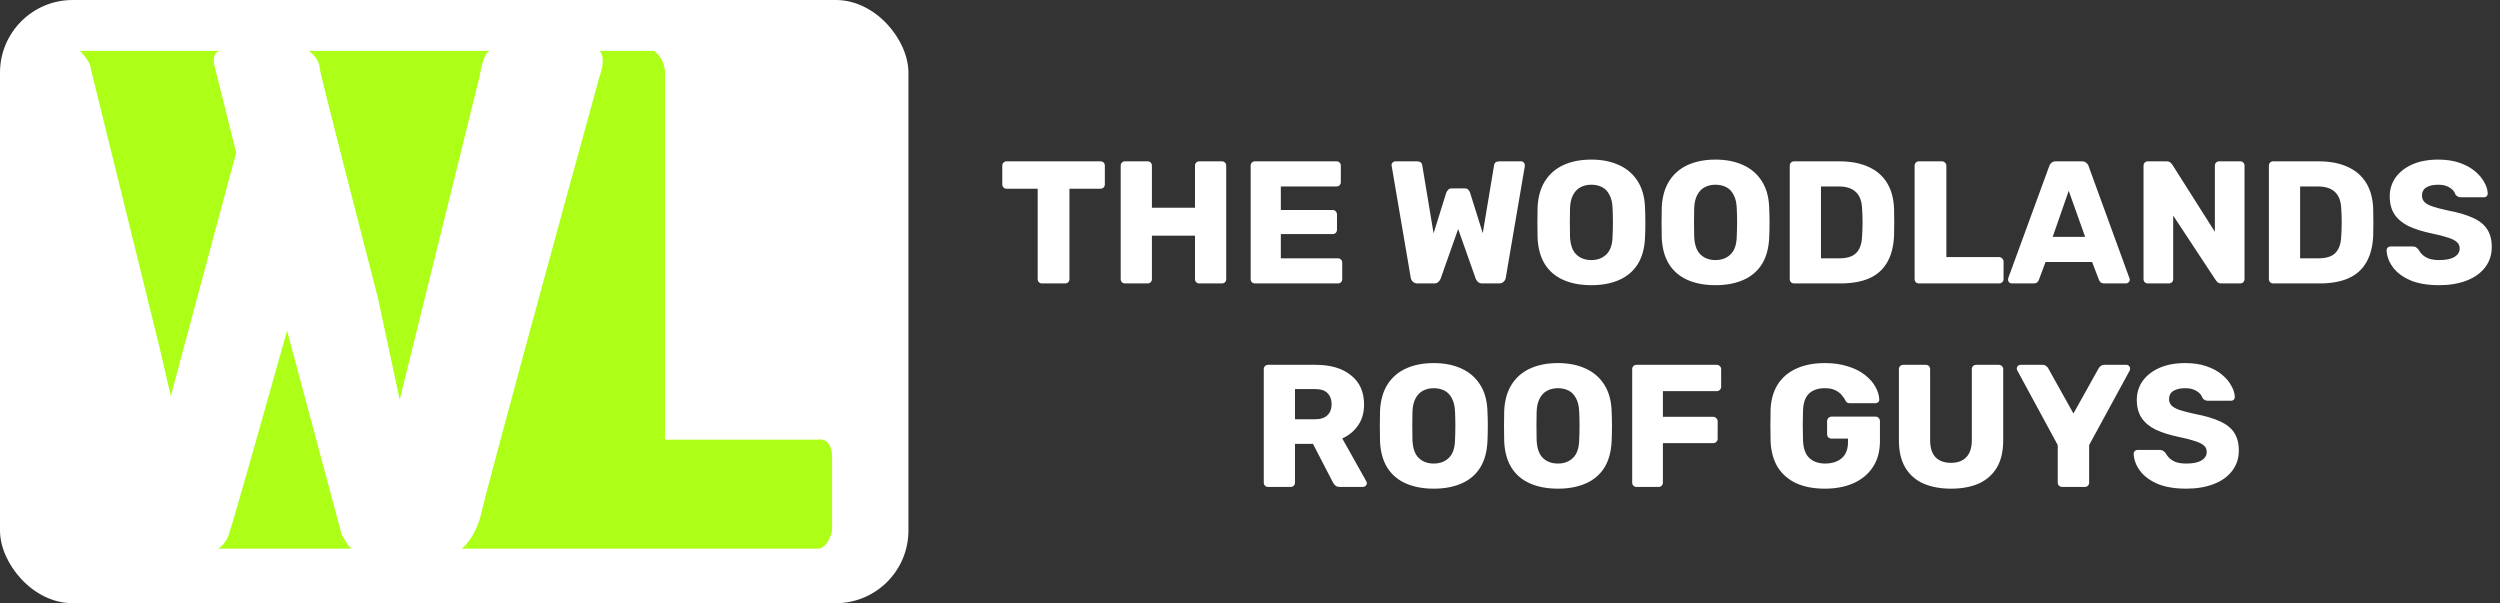 <svg width="344" height="83" viewBox="0 0 344 83" fill="none" xmlns="http://www.w3.org/2000/svg">
<rect x="0" y="0" width="344" height="83" fill="#333333" stroke="none"/>
<path d="M143.386 39C143.21 39 143.066 38.944 142.954 38.832C142.842 38.72 142.786 38.576 142.786 38.4V25.968H138.514C138.338 25.968 138.194 25.912 138.082 25.8C137.97 25.672 137.914 25.528 137.914 25.368V22.8C137.914 22.624 137.97 22.48 138.082 22.368C138.194 22.256 138.338 22.2 138.514 22.2H151.426C151.602 22.2 151.746 22.256 151.858 22.368C151.97 22.48 152.026 22.624 152.026 22.8V25.368C152.026 25.528 151.97 25.672 151.858 25.8C151.746 25.912 151.602 25.968 151.426 25.968H147.154V38.4C147.154 38.576 147.098 38.72 146.986 38.832C146.874 38.944 146.73 39 146.554 39H143.386ZM154.807 39C154.631 39 154.487 38.944 154.375 38.832C154.263 38.72 154.207 38.576 154.207 38.4V22.8C154.207 22.624 154.263 22.48 154.375 22.368C154.487 22.256 154.631 22.2 154.807 22.2H157.903C158.079 22.2 158.223 22.256 158.335 22.368C158.447 22.48 158.503 22.624 158.503 22.8V28.584H164.431V22.8C164.431 22.624 164.487 22.48 164.599 22.368C164.711 22.256 164.855 22.2 165.031 22.2H168.127C168.303 22.2 168.447 22.256 168.559 22.368C168.671 22.48 168.727 22.624 168.727 22.8V38.4C168.727 38.576 168.671 38.72 168.559 38.832C168.447 38.944 168.303 39 168.127 39H165.031C164.855 39 164.711 38.944 164.599 38.832C164.487 38.72 164.431 38.576 164.431 38.4V32.424H158.503V38.4C158.503 38.576 158.447 38.72 158.335 38.832C158.223 38.944 158.079 39 157.903 39H154.807ZM172.69 39C172.514 39 172.37 38.944 172.258 38.832C172.146 38.72 172.09 38.576 172.09 38.4V22.8C172.09 22.624 172.146 22.48 172.258 22.368C172.37 22.256 172.514 22.2 172.69 22.2H183.898C184.074 22.2 184.218 22.256 184.33 22.368C184.442 22.48 184.498 22.624 184.498 22.8V25.056C184.498 25.232 184.442 25.376 184.33 25.488C184.218 25.6 184.074 25.656 183.898 25.656H176.242V28.896H183.37C183.546 28.896 183.69 28.96 183.802 29.088C183.914 29.2 183.97 29.344 183.97 29.52V31.608C183.97 31.768 183.914 31.912 183.802 32.04C183.69 32.152 183.546 32.208 183.37 32.208H176.242V35.544H184.09C184.266 35.544 184.41 35.6 184.522 35.712C184.634 35.824 184.69 35.968 184.69 36.144V38.4C184.69 38.576 184.634 38.72 184.522 38.832C184.41 38.944 184.266 39 184.09 39H172.69ZM195.052 39C194.78 39 194.564 38.92 194.404 38.76C194.244 38.6 194.148 38.416 194.116 38.208L191.5 22.872C191.484 22.84 191.476 22.808 191.476 22.776C191.476 22.744 191.476 22.72 191.476 22.704C191.476 22.576 191.524 22.464 191.62 22.368C191.732 22.256 191.852 22.2 191.98 22.2H194.956C195.404 22.2 195.652 22.376 195.7 22.728L197.26 32.112L198.988 26.568C199.036 26.44 199.116 26.304 199.228 26.16C199.34 26 199.524 25.92 199.78 25.92H201.508C201.78 25.92 201.972 26 202.084 26.16C202.196 26.304 202.268 26.44 202.3 26.568L204.028 32.088L205.588 22.728C205.636 22.376 205.884 22.2 206.332 22.2H209.308C209.452 22.2 209.572 22.256 209.668 22.368C209.764 22.464 209.812 22.576 209.812 22.704C209.812 22.72 209.812 22.744 209.812 22.776C209.812 22.808 209.812 22.84 209.812 22.872L207.196 38.208C207.164 38.416 207.068 38.6 206.908 38.76C206.748 38.92 206.532 39 206.26 39H203.98C203.708 39 203.5 38.928 203.356 38.784C203.212 38.64 203.116 38.504 203.068 38.376L200.644 31.512L198.22 38.376C198.172 38.504 198.076 38.64 197.932 38.784C197.804 38.928 197.604 39 197.332 39H195.052ZM218.962 39.24C217.49 39.24 216.21 39 215.122 38.52C214.034 38.04 213.186 37.32 212.578 36.36C211.97 35.384 211.634 34.168 211.57 32.712C211.554 32.024 211.546 31.336 211.546 30.648C211.546 29.96 211.554 29.264 211.57 28.56C211.634 27.12 211.97 25.912 212.578 24.936C213.202 23.944 214.058 23.2 215.146 22.704C216.234 22.208 217.506 21.96 218.962 21.96C220.402 21.96 221.666 22.208 222.754 22.704C223.858 23.2 224.722 23.944 225.346 24.936C225.97 25.912 226.306 27.12 226.354 28.56C226.386 29.264 226.402 29.96 226.402 30.648C226.402 31.336 226.386 32.024 226.354 32.712C226.29 34.168 225.954 35.384 225.346 36.36C224.738 37.32 223.89 38.04 222.802 38.52C221.714 39 220.434 39.24 218.962 39.24ZM218.962 35.784C219.81 35.784 220.498 35.528 221.026 35.016C221.57 34.504 221.858 33.688 221.89 32.568C221.922 31.864 221.938 31.2 221.938 30.576C221.938 29.952 221.922 29.304 221.89 28.632C221.858 27.88 221.714 27.272 221.458 26.808C221.218 26.328 220.882 25.976 220.45 25.752C220.018 25.528 219.522 25.416 218.962 25.416C218.418 25.416 217.93 25.528 217.498 25.752C217.066 25.976 216.722 26.328 216.466 26.808C216.21 27.272 216.066 27.88 216.034 28.632C216.018 29.304 216.01 29.952 216.01 30.576C216.01 31.2 216.018 31.864 216.034 32.568C216.082 33.688 216.37 34.504 216.898 35.016C217.426 35.528 218.114 35.784 218.962 35.784ZM236.048 39.24C234.576 39.24 233.296 39 232.208 38.52C231.12 38.04 230.272 37.32 229.664 36.36C229.056 35.384 228.72 34.168 228.656 32.712C228.64 32.024 228.632 31.336 228.632 30.648C228.632 29.96 228.64 29.264 228.656 28.56C228.72 27.12 229.056 25.912 229.664 24.936C230.288 23.944 231.144 23.2 232.232 22.704C233.32 22.208 234.592 21.96 236.048 21.96C237.488 21.96 238.752 22.208 239.84 22.704C240.944 23.2 241.808 23.944 242.432 24.936C243.056 25.912 243.392 27.12 243.44 28.56C243.472 29.264 243.488 29.96 243.488 30.648C243.488 31.336 243.472 32.024 243.44 32.712C243.376 34.168 243.04 35.384 242.432 36.36C241.824 37.32 240.976 38.04 239.888 38.52C238.8 39 237.52 39.24 236.048 39.24ZM236.048 35.784C236.896 35.784 237.584 35.528 238.112 35.016C238.656 34.504 238.944 33.688 238.976 32.568C239.008 31.864 239.024 31.2 239.024 30.576C239.024 29.952 239.008 29.304 238.976 28.632C238.944 27.88 238.8 27.272 238.544 26.808C238.304 26.328 237.968 25.976 237.536 25.752C237.104 25.528 236.608 25.416 236.048 25.416C235.504 25.416 235.016 25.528 234.584 25.752C234.152 25.976 233.808 26.328 233.552 26.808C233.296 27.272 233.152 27.88 233.12 28.632C233.104 29.304 233.096 29.952 233.096 30.576C233.096 31.2 233.104 31.864 233.12 32.568C233.168 33.688 233.456 34.504 233.984 35.016C234.512 35.528 235.2 35.784 236.048 35.784ZM246.87 39C246.694 39 246.55 38.944 246.438 38.832C246.326 38.72 246.27 38.576 246.27 38.4V22.8C246.27 22.624 246.326 22.48 246.438 22.368C246.55 22.256 246.694 22.2 246.87 22.2H253.11C254.678 22.2 256.014 22.456 257.118 22.968C258.222 23.464 259.07 24.2 259.662 25.176C260.254 26.136 260.574 27.328 260.622 28.752C260.638 29.456 260.646 30.072 260.646 30.6C260.646 31.128 260.638 31.736 260.622 32.424C260.558 33.912 260.238 35.144 259.662 36.12C259.102 37.096 258.278 37.824 257.19 38.304C256.118 38.768 254.798 39 253.23 39H246.87ZM250.566 35.544H253.11C253.798 35.544 254.366 35.44 254.814 35.232C255.278 35.008 255.622 34.664 255.846 34.2C256.086 33.736 256.214 33.128 256.23 32.376C256.262 31.912 256.278 31.496 256.278 31.128C256.294 30.76 256.294 30.392 256.278 30.024C256.278 29.656 256.262 29.248 256.23 28.8C256.198 27.712 255.91 26.92 255.366 26.424C254.838 25.912 254.046 25.656 252.99 25.656H250.566V35.544ZM264.05 39C263.874 39 263.73 38.944 263.618 38.832C263.506 38.72 263.45 38.576 263.45 38.4V22.8C263.45 22.624 263.506 22.48 263.618 22.368C263.73 22.256 263.874 22.2 264.05 22.2H267.218C267.378 22.2 267.514 22.256 267.626 22.368C267.754 22.48 267.818 22.624 267.818 22.8V35.376H275.066C275.242 35.376 275.386 35.44 275.498 35.568C275.626 35.68 275.69 35.824 275.69 36V38.4C275.69 38.576 275.626 38.72 275.498 38.832C275.386 38.944 275.242 39 275.066 39H264.05ZM276.81 39C276.682 39 276.562 38.952 276.45 38.856C276.354 38.744 276.306 38.624 276.306 38.496C276.306 38.416 276.314 38.344 276.33 38.28L281.97 22.872C282.018 22.696 282.114 22.544 282.258 22.416C282.418 22.272 282.634 22.2 282.906 22.2H286.458C286.73 22.2 286.938 22.272 287.082 22.416C287.242 22.544 287.346 22.696 287.394 22.872L293.01 38.28C293.042 38.344 293.058 38.416 293.058 38.496C293.058 38.624 293.002 38.744 292.89 38.856C292.794 38.952 292.674 39 292.53 39H289.578C289.338 39 289.154 38.944 289.026 38.832C288.914 38.704 288.842 38.592 288.81 38.496L287.874 36.048H281.466L280.554 38.496C280.522 38.592 280.45 38.704 280.338 38.832C280.226 38.944 280.034 39 279.762 39H276.81ZM282.45 32.592H286.914L284.658 26.256L282.45 32.592ZM295.55 39C295.374 39 295.23 38.944 295.118 38.832C295.006 38.72 294.95 38.576 294.95 38.4V22.8C294.95 22.624 295.006 22.48 295.118 22.368C295.23 22.256 295.374 22.2 295.55 22.2H298.094C298.366 22.2 298.558 22.264 298.67 22.392C298.798 22.504 298.878 22.592 298.91 22.656L304.766 31.896V22.8C304.766 22.624 304.822 22.48 304.934 22.368C305.046 22.256 305.19 22.2 305.366 22.2H308.246C308.422 22.2 308.566 22.256 308.678 22.368C308.79 22.48 308.846 22.624 308.846 22.8V38.4C308.846 38.56 308.79 38.704 308.678 38.832C308.566 38.944 308.422 39 308.246 39H305.678C305.422 39 305.23 38.936 305.102 38.808C304.99 38.68 304.918 38.592 304.886 38.544L299.03 29.664V38.4C299.03 38.576 298.974 38.72 298.862 38.832C298.75 38.944 298.606 39 298.43 39H295.55ZM312.8 39C312.624 39 312.48 38.944 312.368 38.832C312.256 38.72 312.2 38.576 312.2 38.4V22.8C312.2 22.624 312.256 22.48 312.368 22.368C312.48 22.256 312.624 22.2 312.8 22.2H319.04C320.608 22.2 321.944 22.456 323.048 22.968C324.152 23.464 325 24.2 325.592 25.176C326.184 26.136 326.504 27.328 326.552 28.752C326.568 29.456 326.576 30.072 326.576 30.6C326.576 31.128 326.568 31.736 326.552 32.424C326.488 33.912 326.168 35.144 325.592 36.12C325.032 37.096 324.208 37.824 323.12 38.304C322.048 38.768 320.728 39 319.16 39H312.8ZM316.496 35.544H319.04C319.728 35.544 320.296 35.44 320.744 35.232C321.208 35.008 321.552 34.664 321.776 34.2C322.016 33.736 322.144 33.128 322.16 32.376C322.192 31.912 322.208 31.496 322.208 31.128C322.224 30.76 322.224 30.392 322.208 30.024C322.208 29.656 322.192 29.248 322.16 28.8C322.128 27.712 321.84 26.92 321.296 26.424C320.768 25.912 319.976 25.656 318.92 25.656H316.496V35.544ZM335.643 39.24C334.043 39.24 332.715 39.016 331.659 38.568C330.603 38.104 329.803 37.504 329.259 36.768C328.715 36.032 328.427 35.248 328.395 34.416C328.395 34.288 328.443 34.176 328.539 34.08C328.651 33.968 328.779 33.912 328.923 33.912H331.947C332.171 33.912 332.339 33.952 332.451 34.032C332.579 34.112 332.691 34.216 332.787 34.344C332.915 34.584 333.091 34.816 333.315 35.04C333.555 35.264 333.859 35.448 334.227 35.592C334.611 35.72 335.083 35.784 335.643 35.784C336.571 35.784 337.267 35.64 337.731 35.352C338.211 35.064 338.451 34.672 338.451 34.176C338.451 33.824 338.323 33.536 338.067 33.312C337.811 33.072 337.395 32.864 336.819 32.688C336.259 32.496 335.507 32.304 334.563 32.112C333.347 31.856 332.307 31.528 331.443 31.128C330.595 30.712 329.947 30.176 329.499 29.52C329.051 28.848 328.827 28.016 328.827 27.024C328.827 26.048 329.099 25.176 329.643 24.408C330.203 23.64 330.979 23.04 331.971 22.608C332.963 22.176 334.139 21.96 335.499 21.96C336.603 21.96 337.571 22.104 338.403 22.392C339.251 22.68 339.963 23.064 340.539 23.544C341.115 24.024 341.547 24.536 341.835 25.08C342.139 25.608 342.299 26.128 342.315 26.64C342.315 26.768 342.267 26.888 342.171 27C342.075 27.096 341.955 27.144 341.811 27.144H338.643C338.467 27.144 338.315 27.112 338.187 27.048C338.059 26.984 337.947 26.88 337.851 26.736C337.755 26.384 337.499 26.08 337.083 25.824C336.683 25.552 336.155 25.416 335.499 25.416C334.795 25.416 334.243 25.544 333.843 25.8C333.459 26.04 333.267 26.416 333.267 26.928C333.267 27.248 333.371 27.528 333.579 27.768C333.803 28.008 334.163 28.216 334.659 28.392C335.171 28.568 335.867 28.752 336.747 28.944C338.203 29.216 339.379 29.56 340.275 29.976C341.171 30.376 341.827 30.904 342.243 31.56C342.659 32.2 342.867 33.008 342.867 33.984C342.867 35.072 342.555 36.016 341.931 36.816C341.323 37.6 340.475 38.2 339.387 38.616C338.299 39.032 337.051 39.24 335.643 39.24ZM174.495 67C174.319 67 174.175 66.944 174.063 66.832C173.951 66.72 173.895 66.576 173.895 66.4V50.8C173.895 50.624 173.951 50.48 174.063 50.368C174.175 50.256 174.319 50.2 174.495 50.2H181.023C183.087 50.2 184.711 50.68 185.895 51.64C187.095 52.584 187.695 53.928 187.695 55.672C187.695 56.808 187.415 57.768 186.855 58.552C186.311 59.336 185.591 59.928 184.695 60.328L188.007 66.232C188.055 66.328 188.079 66.416 188.079 66.496C188.079 66.624 188.023 66.744 187.911 66.856C187.815 66.952 187.695 67 187.551 67H184.383C184.079 67 183.855 66.928 183.711 66.784C183.567 66.624 183.463 66.48 183.399 66.352L180.663 61.072H178.191V66.4C178.191 66.576 178.135 66.72 178.023 66.832C177.911 66.944 177.767 67 177.591 67H174.495ZM178.191 57.688H180.975C181.727 57.688 182.287 57.504 182.655 57.136C183.039 56.768 183.231 56.264 183.231 55.624C183.231 55 183.047 54.496 182.679 54.112C182.327 53.728 181.759 53.536 180.975 53.536H178.191V57.688ZM197.282 67.24C195.81 67.24 194.53 67 193.442 66.52C192.354 66.04 191.506 65.32 190.898 64.36C190.29 63.384 189.954 62.168 189.89 60.712C189.874 60.024 189.866 59.336 189.866 58.648C189.866 57.96 189.874 57.264 189.89 56.56C189.954 55.12 190.29 53.912 190.898 52.936C191.522 51.944 192.378 51.2 193.466 50.704C194.554 50.208 195.826 49.96 197.282 49.96C198.722 49.96 199.986 50.208 201.074 50.704C202.178 51.2 203.042 51.944 203.666 52.936C204.29 53.912 204.626 55.12 204.674 56.56C204.706 57.264 204.722 57.96 204.722 58.648C204.722 59.336 204.706 60.024 204.674 60.712C204.61 62.168 204.274 63.384 203.666 64.36C203.058 65.32 202.21 66.04 201.122 66.52C200.034 67 198.754 67.24 197.282 67.24ZM197.282 63.784C198.13 63.784 198.818 63.528 199.346 63.016C199.89 62.504 200.178 61.688 200.21 60.568C200.242 59.864 200.258 59.2 200.258 58.576C200.258 57.952 200.242 57.304 200.21 56.632C200.178 55.88 200.034 55.272 199.778 54.808C199.538 54.328 199.202 53.976 198.77 53.752C198.338 53.528 197.842 53.416 197.282 53.416C196.738 53.416 196.25 53.528 195.818 53.752C195.386 53.976 195.042 54.328 194.786 54.808C194.53 55.272 194.386 55.88 194.354 56.632C194.338 57.304 194.33 57.952 194.33 58.576C194.33 59.2 194.338 59.864 194.354 60.568C194.402 61.688 194.69 62.504 195.218 63.016C195.746 63.528 196.434 63.784 197.282 63.784ZM214.368 67.24C212.896 67.24 211.616 67 210.528 66.52C209.44 66.04 208.592 65.32 207.984 64.36C207.376 63.384 207.04 62.168 206.976 60.712C206.96 60.024 206.952 59.336 206.952 58.648C206.952 57.96 206.96 57.264 206.976 56.56C207.04 55.12 207.376 53.912 207.984 52.936C208.608 51.944 209.464 51.2 210.552 50.704C211.64 50.208 212.912 49.96 214.368 49.96C215.808 49.96 217.072 50.208 218.16 50.704C219.264 51.2 220.128 51.944 220.752 52.936C221.376 53.912 221.712 55.12 221.76 56.56C221.792 57.264 221.808 57.96 221.808 58.648C221.808 59.336 221.792 60.024 221.76 60.712C221.696 62.168 221.36 63.384 220.752 64.36C220.144 65.32 219.296 66.04 218.208 66.52C217.12 67 215.84 67.24 214.368 67.24ZM214.368 63.784C215.216 63.784 215.904 63.528 216.432 63.016C216.976 62.504 217.264 61.688 217.296 60.568C217.328 59.864 217.344 59.2 217.344 58.576C217.344 57.952 217.328 57.304 217.296 56.632C217.264 55.88 217.12 55.272 216.864 54.808C216.624 54.328 216.288 53.976 215.856 53.752C215.424 53.528 214.928 53.416 214.368 53.416C213.824 53.416 213.336 53.528 212.904 53.752C212.472 53.976 212.128 54.328 211.872 54.808C211.616 55.272 211.472 55.88 211.44 56.632C211.424 57.304 211.416 57.952 211.416 58.576C211.416 59.2 211.424 59.864 211.44 60.568C211.488 61.688 211.776 62.504 212.304 63.016C212.832 63.528 213.52 63.784 214.368 63.784ZM225.19 67C225.014 67 224.87 66.944 224.758 66.832C224.646 66.72 224.59 66.576 224.59 66.4V50.8C224.59 50.624 224.646 50.48 224.758 50.368C224.87 50.256 225.014 50.2 225.19 50.2H236.206C236.382 50.2 236.526 50.256 236.638 50.368C236.766 50.48 236.83 50.624 236.83 50.8V53.224C236.83 53.4 236.766 53.544 236.638 53.656C236.526 53.768 236.382 53.824 236.206 53.824H228.814V57.352H235.726C235.902 57.352 236.046 57.416 236.158 57.544C236.286 57.656 236.35 57.8 236.35 57.976V60.376C236.35 60.536 236.286 60.68 236.158 60.808C236.046 60.92 235.902 60.976 235.726 60.976H228.814V66.4C228.814 66.576 228.758 66.72 228.646 66.832C228.534 66.944 228.39 67 228.214 67H225.19ZM251.096 67.24C249.576 67.24 248.264 66.992 247.16 66.496C246.072 65.984 245.224 65.248 244.616 64.288C244.024 63.312 243.696 62.128 243.632 60.736C243.616 60.048 243.608 59.32 243.608 58.552C243.608 57.768 243.616 57.024 243.632 56.32C243.696 54.96 244.032 53.808 244.64 52.864C245.248 51.92 246.104 51.2 247.208 50.704C248.312 50.208 249.608 49.96 251.096 49.96C252.296 49.96 253.36 50.112 254.288 50.416C255.216 50.704 255.992 51.096 256.616 51.592C257.256 52.088 257.736 52.632 258.056 53.224C258.392 53.816 258.568 54.4 258.584 54.976C258.6 55.12 258.552 55.24 258.44 55.336C258.344 55.432 258.224 55.48 258.08 55.48H254.576C254.4 55.48 254.264 55.456 254.168 55.408C254.088 55.344 254.016 55.256 253.952 55.144C253.84 54.904 253.672 54.656 253.448 54.4C253.24 54.128 252.944 53.896 252.56 53.704C252.192 53.512 251.704 53.416 251.096 53.416C250.184 53.416 249.464 53.656 248.936 54.136C248.424 54.616 248.144 55.384 248.096 56.44C248.048 57.816 248.048 59.208 248.096 60.616C248.144 61.736 248.44 62.544 248.984 63.04C249.528 63.536 250.248 63.784 251.144 63.784C251.752 63.784 252.288 63.68 252.752 63.472C253.232 63.264 253.608 62.944 253.88 62.512C254.152 62.064 254.288 61.496 254.288 60.808V60.352H252.032C251.856 60.352 251.704 60.296 251.576 60.184C251.464 60.056 251.408 59.904 251.408 59.728V57.952C251.408 57.776 251.464 57.632 251.576 57.52C251.704 57.392 251.856 57.328 252.032 57.328H258.08C258.256 57.328 258.4 57.392 258.512 57.52C258.624 57.632 258.68 57.776 258.68 57.952V60.688C258.68 62.064 258.368 63.24 257.744 64.216C257.12 65.192 256.232 65.944 255.08 66.472C253.944 66.984 252.616 67.24 251.096 67.24ZM268.466 67.24C267.026 67.24 265.762 67.008 264.674 66.544C263.602 66.064 262.77 65.336 262.178 64.36C261.586 63.368 261.29 62.112 261.29 60.592V50.8C261.29 50.624 261.346 50.48 261.458 50.368C261.57 50.256 261.714 50.2 261.89 50.2H264.986C265.162 50.2 265.306 50.256 265.418 50.368C265.53 50.48 265.586 50.624 265.586 50.8V60.568C265.586 61.608 265.834 62.392 266.33 62.92C266.842 63.432 267.554 63.688 268.466 63.688C269.362 63.688 270.058 63.432 270.554 62.92C271.066 62.392 271.322 61.608 271.322 60.568V50.8C271.322 50.624 271.378 50.48 271.49 50.368C271.618 50.256 271.762 50.2 271.922 50.2H275.042C275.202 50.2 275.338 50.256 275.45 50.368C275.578 50.48 275.642 50.624 275.642 50.8V60.592C275.642 62.112 275.346 63.368 274.754 64.36C274.162 65.336 273.33 66.064 272.258 66.544C271.186 67.008 269.922 67.24 268.466 67.24ZM283.745 67C283.585 67 283.441 66.944 283.313 66.832C283.201 66.72 283.145 66.576 283.145 66.4V61.24L277.577 50.968C277.561 50.92 277.545 50.88 277.529 50.848C277.513 50.8 277.505 50.752 277.505 50.704C277.505 50.576 277.553 50.464 277.649 50.368C277.761 50.256 277.889 50.2 278.033 50.2H281.033C281.273 50.2 281.457 50.264 281.585 50.392C281.729 50.504 281.817 50.608 281.849 50.704L285.305 56.896L288.761 50.704C288.809 50.608 288.897 50.504 289.025 50.392C289.169 50.264 289.361 50.2 289.601 50.2H292.601C292.745 50.2 292.865 50.256 292.961 50.368C293.057 50.464 293.105 50.576 293.105 50.704C293.105 50.752 293.097 50.8 293.081 50.848C293.081 50.88 293.073 50.92 293.057 50.968L287.465 61.24V66.4C287.465 66.576 287.409 66.72 287.297 66.832C287.185 66.944 287.041 67 286.865 67H283.745ZM300.839 67.24C299.239 67.24 297.911 67.016 296.855 66.568C295.799 66.104 294.999 65.504 294.455 64.768C293.911 64.032 293.623 63.248 293.591 62.416C293.591 62.288 293.639 62.176 293.735 62.08C293.847 61.968 293.975 61.912 294.119 61.912H297.143C297.367 61.912 297.535 61.952 297.647 62.032C297.775 62.112 297.887 62.216 297.983 62.344C298.111 62.584 298.287 62.816 298.511 63.04C298.751 63.264 299.055 63.448 299.423 63.592C299.807 63.72 300.279 63.784 300.839 63.784C301.767 63.784 302.463 63.64 302.927 63.352C303.407 63.064 303.647 62.672 303.647 62.176C303.647 61.824 303.519 61.536 303.263 61.312C303.007 61.072 302.591 60.864 302.015 60.688C301.455 60.496 300.703 60.304 299.759 60.112C298.543 59.856 297.503 59.528 296.639 59.128C295.791 58.712 295.143 58.176 294.695 57.52C294.247 56.848 294.023 56.016 294.023 55.024C294.023 54.048 294.295 53.176 294.839 52.408C295.399 51.64 296.175 51.04 297.167 50.608C298.159 50.176 299.335 49.96 300.695 49.96C301.799 49.96 302.767 50.104 303.599 50.392C304.447 50.68 305.159 51.064 305.735 51.544C306.311 52.024 306.743 52.536 307.031 53.08C307.335 53.608 307.495 54.128 307.511 54.64C307.511 54.768 307.463 54.888 307.367 55C307.271 55.096 307.151 55.144 307.007 55.144H303.839C303.663 55.144 303.511 55.112 303.383 55.048C303.255 54.984 303.143 54.88 303.047 54.736C302.951 54.384 302.695 54.08 302.279 53.824C301.879 53.552 301.351 53.416 300.695 53.416C299.991 53.416 299.439 53.544 299.039 53.8C298.655 54.04 298.463 54.416 298.463 54.928C298.463 55.248 298.567 55.528 298.775 55.768C298.999 56.008 299.359 56.216 299.855 56.392C300.367 56.568 301.063 56.752 301.943 56.944C303.399 57.216 304.575 57.56 305.471 57.976C306.367 58.376 307.023 58.904 307.439 59.56C307.855 60.2 308.063 61.008 308.063 61.984C308.063 63.072 307.751 64.016 307.127 64.816C306.519 65.6 305.671 66.2 304.583 66.616C303.495 67.032 302.247 67.24 300.839 67.24Z" fill="white"/>
<rect width="125" height="83" rx="10" fill="white"/>
<path d="M66 71.5C65.2 73.9 64 75.167 63.5 75.5H112.5C113.7 75.5 114.333 73.833 114.5 73V63C114.5 60.6 113.167 60.333 112.5 60.5H91.5V10C91.5 8.4 90.5 7.333 90 7H82.5C83.3 7.8 82.833 9.667 82.5 10.5C77.5 28.667 67.2 66.3 66 71.5Z" fill="#ADFF17"/>
<path d="M66 10.5L55 55L52 41C49.5 31.333 44.4 11.5 44 9.5C44 8.3 43 7.333 42.5 7H67.5C66.7 7 66.167 9.333 66 10.5Z" fill="#ADFF17"/>
<path d="M31.5 73.5C31.1 74.7 30.333 75.333 30 75.5H48.5C48.1 75.5 47.333 74.167 47 73.5L39.5 45.5C37.167 53.833 32.3 71.1 31.5 73.5Z" fill="#ADFF17"/>
<path d="M32.5 21L23.5 54.5L22 48C19 35.833 12.9 11.1 12.5 9.5C12.5 8.7 11.5 7.5 11 7H30.5C29.3 7 29.333 8.333 29.5 9L32.5 21Z" fill="#ADFF17"/>
</svg>

